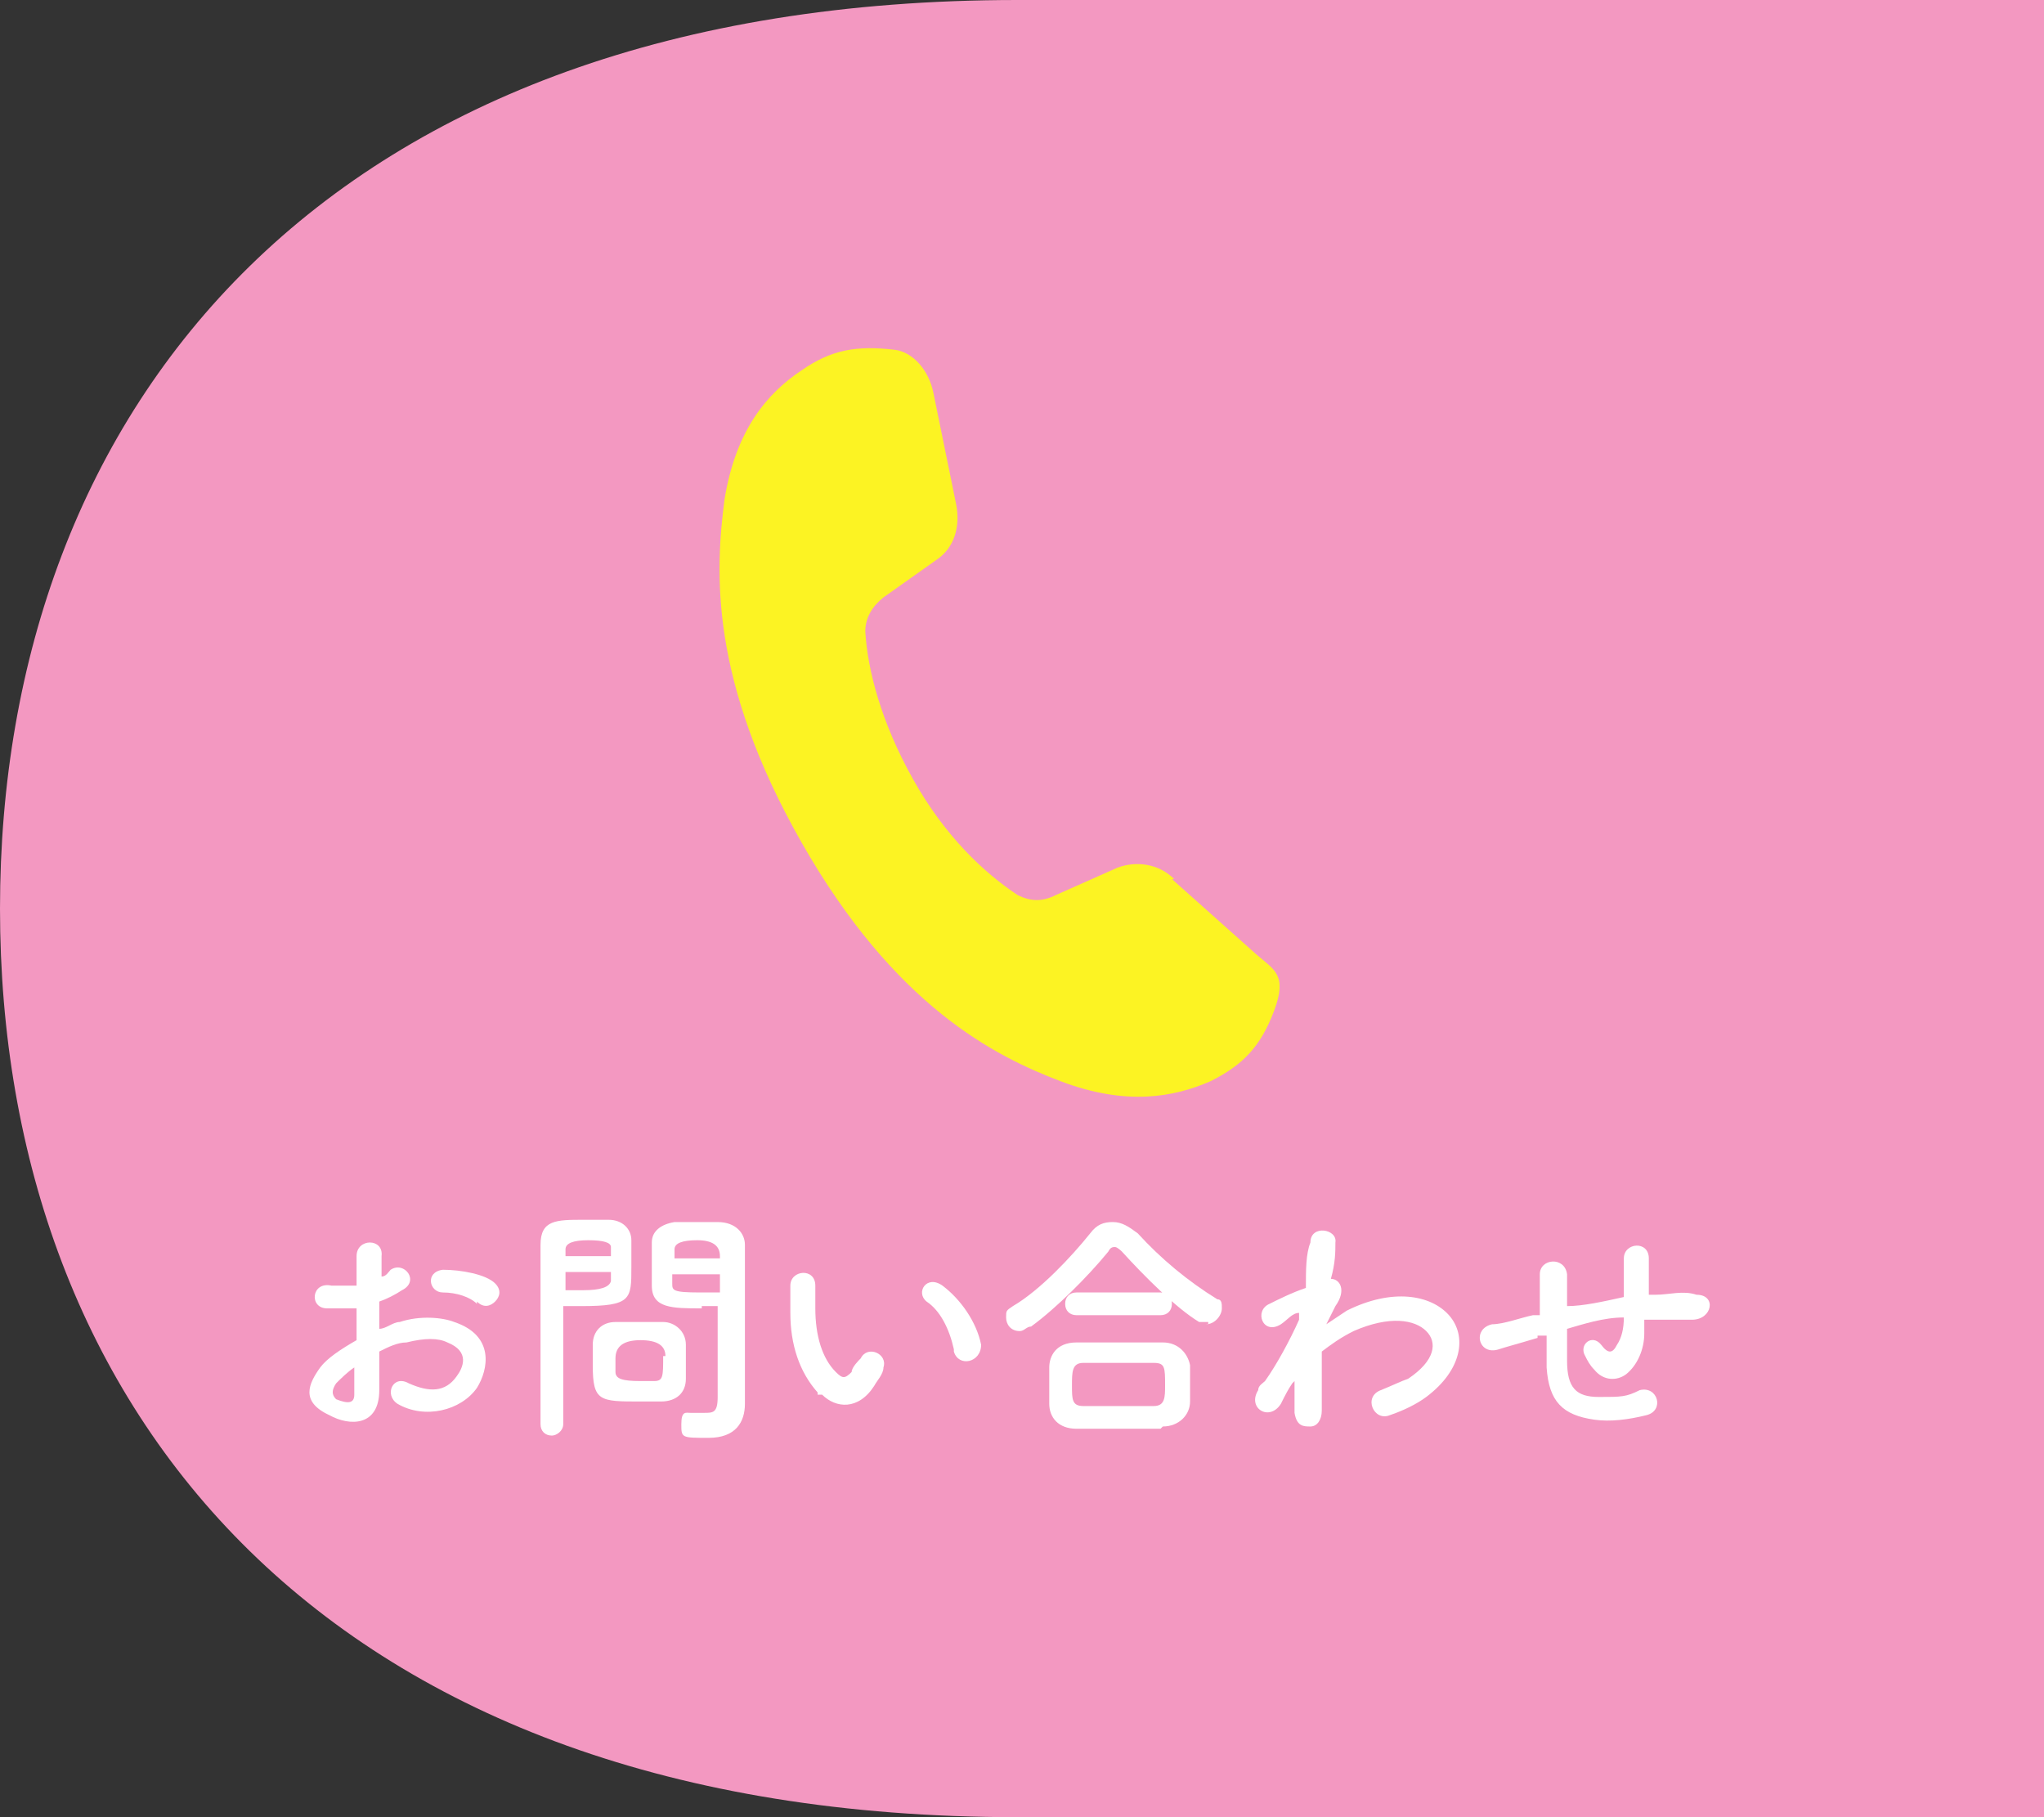 <?xml version="1.0" encoding="UTF-8"?>
<svg id="_レイヤー_1" xmlns="http://www.w3.org/2000/svg" xmlns:xlink="http://www.w3.org/1999/xlink" version="1.1" viewBox="0 0 90 80">
  <rect x="0" y="0" width="90" height="80" fill="#333333" stroke="none"/>
  <!-- Generator: Adobe Illustrator 29.0.0, SVG Export Plug-In . SVG Version: 2.1.0 Build 186)  -->
  <defs>
    <style>
      .st0 {
        fill: none;
      }

      .st1 {
        fill: #fcf323;
      }

      .st2 {
        fill: #f398c1;
      }

      .st3 {
        fill: #fff;
      }

      .st4 {
        clip-path: url(#clippath);
      }
    </style>
    <clipPath id="clippath">
      <rect class="st0" width="90" height="80"/>
    </clipPath>
  </defs>
  <g class="st4">
    <path class="st2" d="M44.8,0C14.4,0,0,17.9,0,40s14.4,40,44.8,40h45.2V0h-45.2Z"/>
  </g>
  <g>
    <g>
      <path class="st3" d="M16.7,61.2c0,1.6-1.3,1.6-2.2,1.1-1.3-.6-.9-1.4-.4-2.1.3-.4.9-.8,1.6-1.2v-1.4h-1.3c-.8,0-.7-1.2.2-1h1.1v-1.3c0-.8,1.2-.8,1.1,0v.9c.2,0,.3-.2.4-.3.6-.4,1.3.5.5.9-.3.2-.7.4-1,.5v1.2c.3,0,.6-.3.9-.3.9-.3,1.9-.2,2.4,0,1.8.6,1.5,2.1,1,2.9-.7,1-2.3,1.4-3.5.7-.6-.4-.2-1.3.5-.9.9.4,1.6.4,2.1-.3.3-.4.6-1.1-.4-1.5-.4-.2-1-.2-1.8,0-.4,0-.8.2-1.2.4v1.6h0ZM14.8,60.9c-.2.3-.2.5,0,.7.5.2.8.2.8-.2v-1.2c-.3.2-.6.5-.8.7ZM21,57.4c-.3-.3-.9-.5-1.5-.5s-.8-.9,0-1c.8,0,1.9.2,2.3.6.3.3.2.6,0,.8s-.5.3-.8,0h0Z"/>
      <path class="st3" d="M24.3,63.2c-.3,0-.5-.2-.5-.5h0v-7.9c0-1.1.7-1.1,1.9-1.1s.9,0,1.1,0c.6,0,1,.4,1,.9v1.2c0,1.4,0,1.7-2.2,1.7s-.6,0-.8,0v5.2c0,.3-.3.5-.5.5ZM26.9,55.3v-.4q0-.3-1-.3t-1,.4v.3h2ZM24.9,56.1v.7h.8q1.1,0,1.2-.4v-.4h-2ZM29.2,61.7h-1c-1.8,0-2.1,0-2.1-1.6s0-.6,0-.9c0-.6.4-1,1-1h2.1c.5,0,1,.4,1,1v1.5c0,.6-.4,1-1.1,1h.1ZM29.3,59.7q0-.7-1.1-.7-1.1,0-1.1.8c0,.8,0,.5,0,.6,0,.3.3.4,1.1.4s.5,0,.6,0c.4,0,.4-.2.4-1.1h.1ZM30.9,57.6c-1.3,0-2.2,0-2.2-1v-1.9c0-.5.4-.8,1-.9h1.9c.8,0,1.2.5,1.2,1v7c0,.8-.4,1.5-1.6,1.5s-1.2,0-1.2-.6.2-.5.4-.5,0,0,0,0h.6c.4,0,.6,0,.6-.7v-4h-.8.1ZM31.7,55.3q0-.7-1-.7-1,0-1,.4v.4h2.1-.1ZM31.7,56.1h-2.1v.4c0,.3,0,.4,1.2.4s.7,0,.9,0v-.7h0Z"/>
      <path class="st3" d="M36,61.3c-.8-.9-1.2-2.1-1.2-3.5v-1.2c0-.7,1.1-.8,1.1,0v1c0,1.2.3,2.2.9,2.8.3.3.4.3.7,0,0-.2.3-.5.4-.6.3-.6,1.2-.2,1,.4,0,.3-.3.6-.4.8-.7,1.1-1.7,1-2.3.4h-.2ZM42,59.4c-.2-.9-.6-1.7-1.2-2.1-.5-.4,0-1.2.7-.7.8.6,1.5,1.6,1.7,2.6,0,.8-1,1-1.2.3h0Z"/>
      <path class="st3" d="M53.2,58.2c0,0-.2,0-.4,0-1-.6-2.4-2-3.4-3.1,0,0-.2-.2-.3-.2s-.2,0-.3.2c-.9,1.1-2.3,2.5-3.4,3.3-.2,0-.3.2-.5.2-.4,0-.6-.3-.6-.6s0-.3.3-.5c1.2-.7,2.6-2.2,3.4-3.2.3-.4.6-.5,1-.5s.7.2,1.1.5c1,1.1,2.2,2.1,3.5,2.9.2,0,.2.2.2.4,0,.3-.3.7-.7.7h.1ZM51.1,62.9h-3.7c-.8,0-1.2-.5-1.2-1.1v-1.6c0-.5.3-1.1,1.2-1.1h3.8c.7,0,1.1.5,1.2,1v1.6c0,.6-.5,1.1-1.2,1.1h0ZM47.4,57.9c-.3,0-.5-.2-.5-.5s.2-.5.5-.5h3.7c.3,0,.5.2.5.5s-.2.5-.5.5h-3.7ZM51.3,61c0-.8,0-1-.5-1h-3.1c-.5,0-.5.4-.5,1s0,.9.5.9h3.1c.5,0,.5-.4.5-.9Z"/>
      <path class="st3" d="M56.9,60.9c-.2.3-.3.5-.5.9-.5.8-1.5.2-1-.6,0-.2.2-.3.3-.4.5-.7,1.1-1.8,1.5-2.7v-.3h0c-.3,0-.5.3-.8.5-.8.5-1.2-.6-.5-.9.4-.2,1-.5,1.6-.7,0-.8,0-1.5.2-2,0-.8,1.2-.6,1.1,0,0,.4,0,.9-.2,1.6.4,0,.7.5.2,1.2,0,0-.2.4-.4.8h0c.3-.2.6-.4.9-.6,2-1,3.7-.7,4.5.2s.6,2.4-1,3.6c-.4.3-1,.6-1.6.8-.7.3-1.2-.8-.4-1.1.5-.2.9-.4,1.2-.5,1.2-.8,1.3-1.6.8-2.1s-1.6-.7-3.2,0c-.6.3-1,.6-1.4.9v2.6c0,.4-.2.7-.5.7s-.6,0-.7-.6v-1.6h0v.2Z"/>
      <path class="st3" d="M67.7,58.9c-1,.3-1.4.4-1.7.5-.9.3-1.2-.9-.3-1.1.5,0,1.3-.3,1.8-.4h.3v-1.8c0-.7,1.1-.8,1.2,0v1.4h0c.7,0,1.6-.2,2.5-.4v-1.7c0-.7,1.1-.8,1.1,0v1.6h.3c.6,0,1.2-.2,1.8,0,.9,0,.7,1.1-.2,1.1h-2.1v.6c0,.7-.3,1.4-.8,1.8-.4.3-1,.3-1.4-.2-.2-.2-.3-.4-.4-.6-.3-.5.3-1,.7-.5.3.4.5.4.7,0,.2-.3.3-.7.3-1.2-.9,0-1.8.3-2.5.5v1.4c0,1.2.4,1.6,1.4,1.6s1.2,0,1.8-.3c.8-.2,1.1.9.3,1.1-.8.2-1.6.3-2.3.2-1.4-.2-2-.8-2.1-2.3v-1.4h-.4Z"/>
    </g>
    <path class="st1" d="M51.7,38.7c-.7-.7-1.7-.8-2.5-.5l-2.7,1.2c-.6.3-1.1.3-1.7,0-1.5-1-3.2-2.6-4.6-5.1-1.4-2.5-2-4.8-2.1-6.5,0-.6.3-1.1.8-1.5l2.4-1.7c.7-.5,1-1.4.8-2.4l-1-4.9c-.2-1-.9-1.8-1.7-1.9-1.7-.2-2.8,0-4.1.9-1.5,1-2.9,2.6-3.4,5.7-.4,3.1-.7,7.9,3.4,15.1,4.1,7.2,8.5,9.4,11.4,10.5s5,.7,6.6,0c1.4-.7,2.2-1.5,2.8-3.1s0-1.8-.8-2.5l-3.7-3.3h0Z"/>
  </g>
</svg>